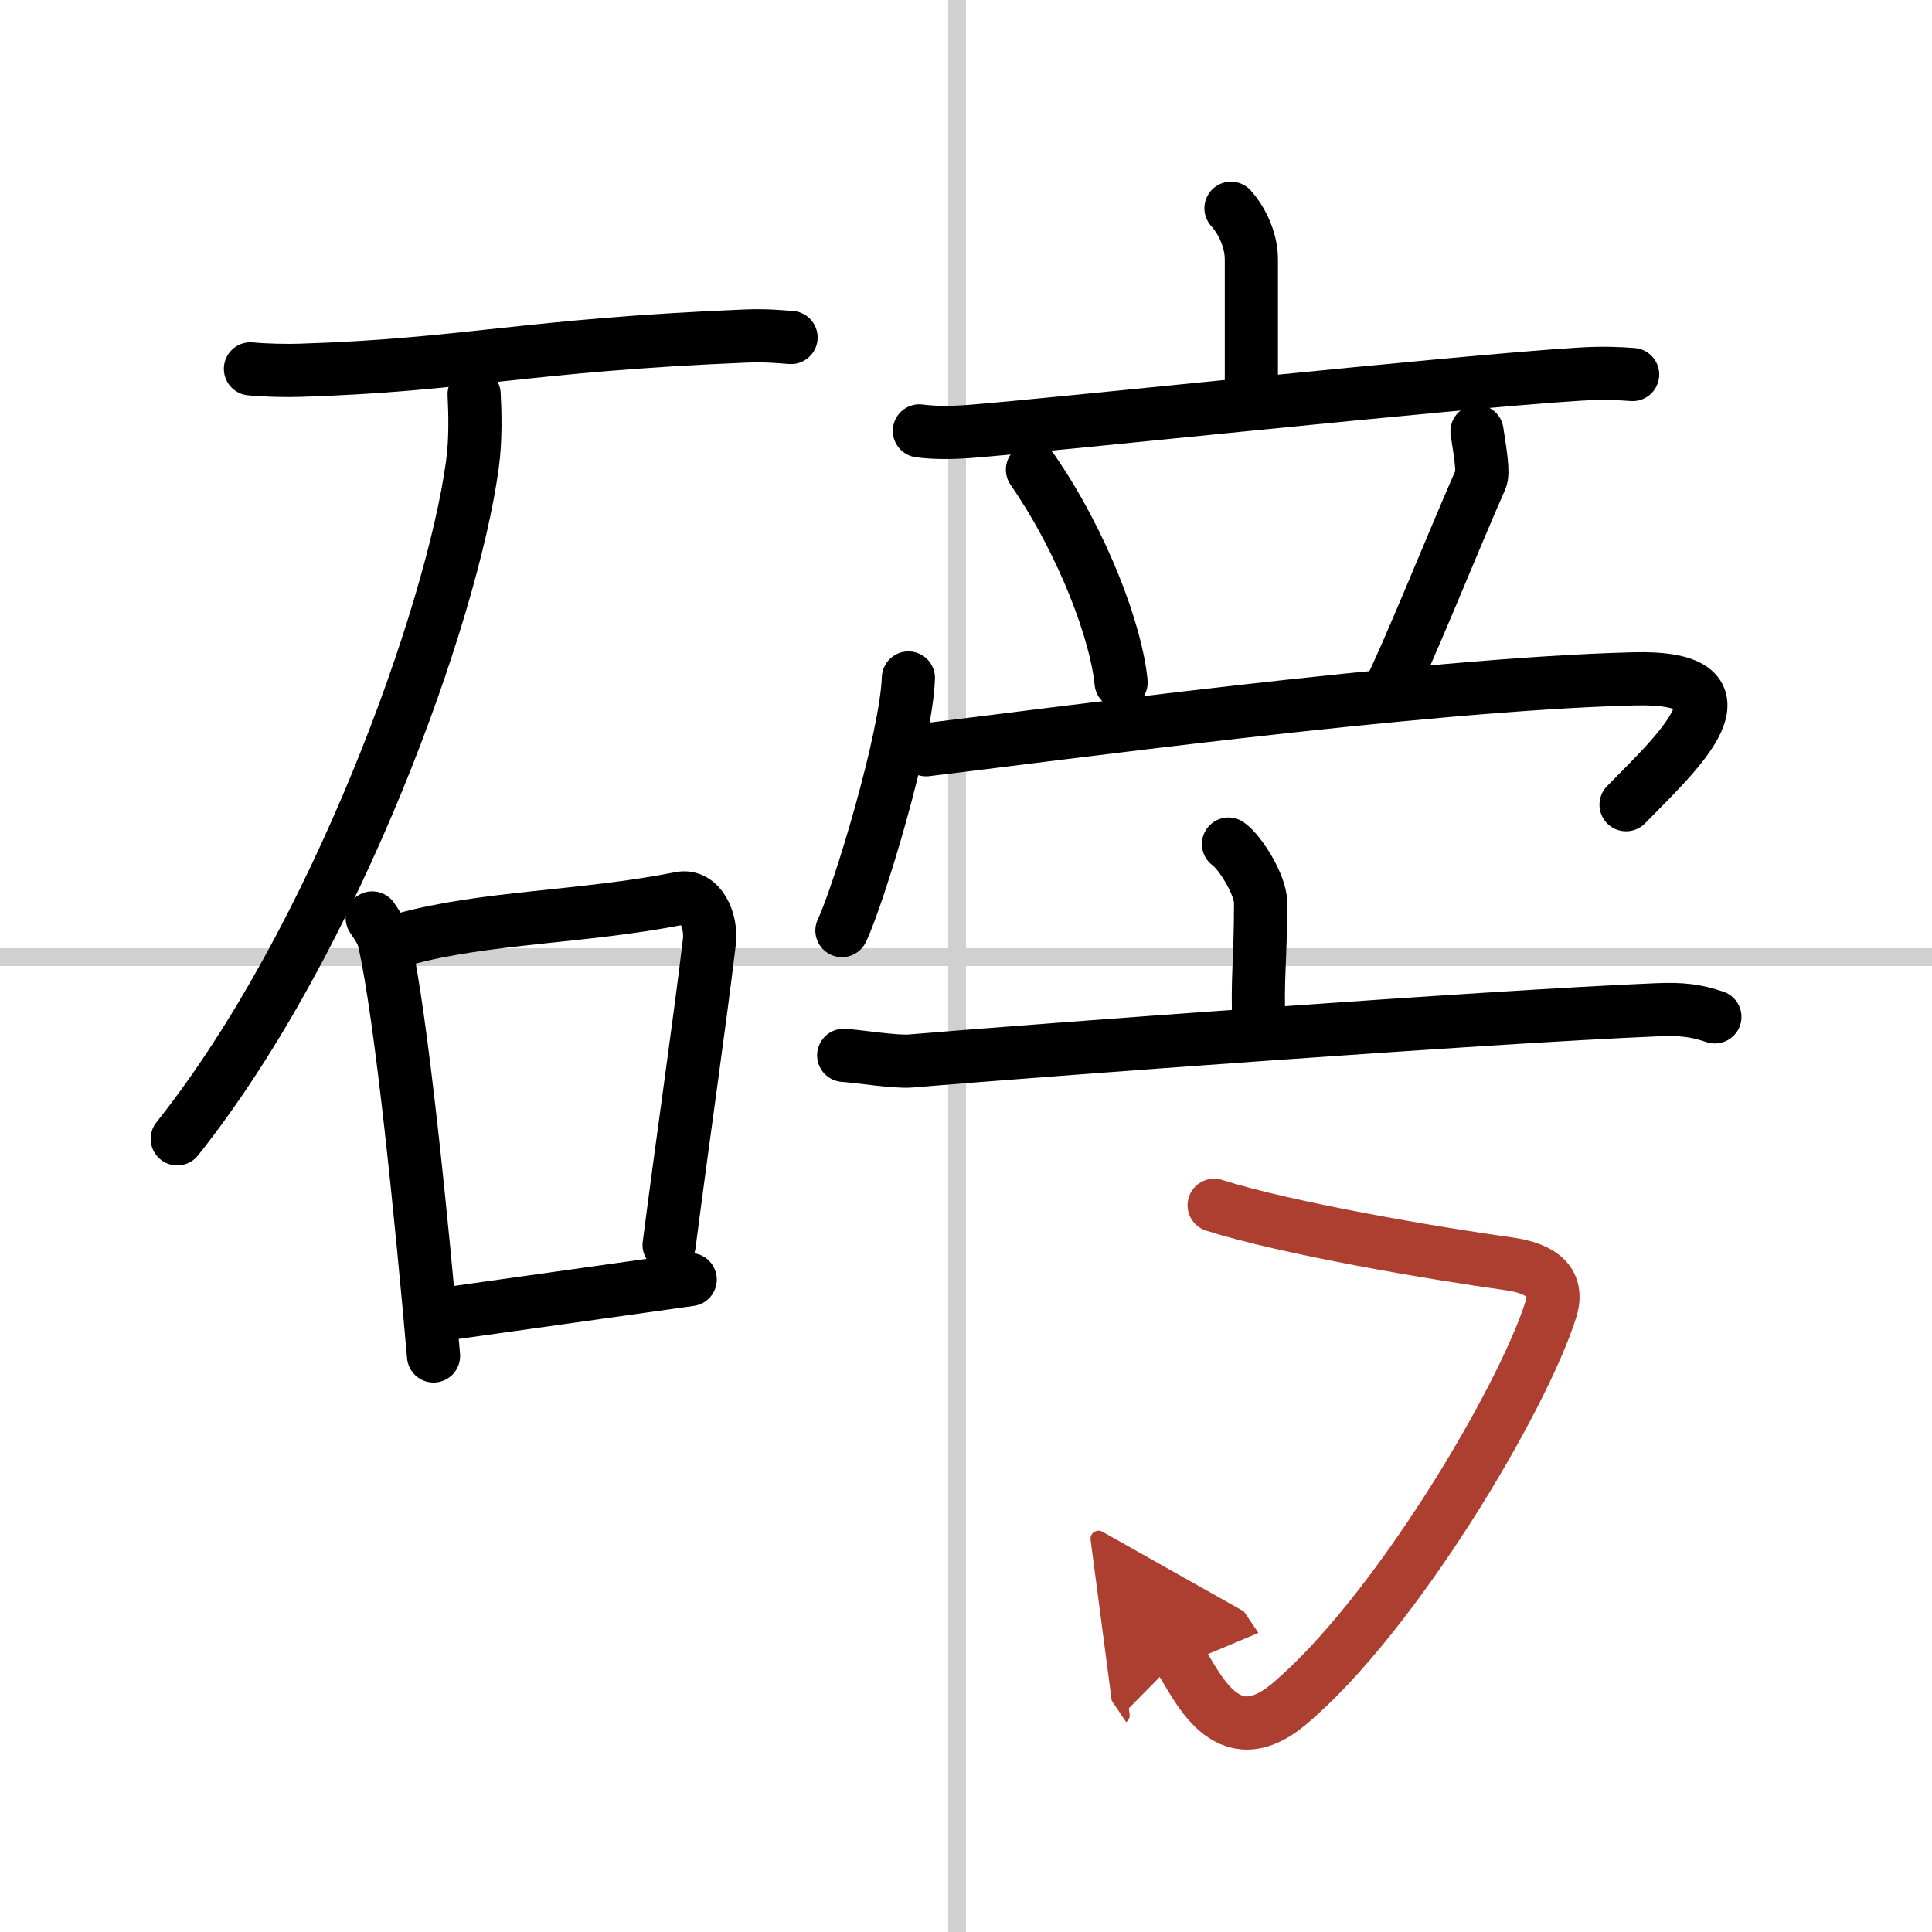 <svg width="400" height="400" viewBox="0 0 109 109" xmlns="http://www.w3.org/2000/svg"><defs><marker id="a" markerWidth="4" orient="auto" refX="1" refY="5" viewBox="0 0 10 10"><polyline points="0 0 10 5 0 10 1 5" fill="#ad3f31" stroke="#ad3f31"/></marker></defs><g fill="none" stroke="#000" stroke-linecap="round" stroke-linejoin="round" stroke-width="3"><rect width="100%" height="100%" fill="#fff" stroke="#fff"/><line x1="54" x2="54" y2="109" stroke="#d0d0d0" stroke-width="1"/><line x2="109" y1="54" y2="54" stroke="#d0d0d0" stroke-width="1"/><path d="m14.13 20.81c0.74 0.08 2.1 0.11 2.83 0.08 9.27-0.29 12.7-1.42 25.08-1.93 1.23-0.05 1.97 0.04 2.59 0.08"/><path d="M26.75,22.25c0.05,0.99,0.1,2.55-0.1,3.97C25.52,34.6,18.96,52.99,10,64.25"/><path d="m21 51.79c0.28 0.43 0.56 0.78 0.68 1.31 0.96 4.21 2.12 15.83 2.78 23.4"/><path d="m22.75 53c4.62-1.28 10.14-1.23 15.63-2.32 1.11-0.22 1.79 1.23 1.64 2.47-0.62 5.12-1.35 10.01-2.27 17.09"/><path d="m25.57 74.07c4.27-0.6 7.76-1.09 13.37-1.88"/><path d="m69.45 11.75c0.46 0.5 1.15 1.62 1.15 2.89v6.73"/><path d="m51.87 24.31c0.87 0.12 1.88 0.1 2.73 0.04 4.85-0.37 27.15-2.78 34.49-3.24 1.43-0.09 2.3-0.03 3.02 0.02"/><path d="m58.25 26.5c2.89 4.19 4.74 9.24 5 12"/><path d="m83.33 24.34c0.2 1.29 0.37 2.34 0.21 2.69-1.54 3.48-4.18 10.09-5.29 12.22"/><path d="m51.25 38.25c-0.11 3.38-2.79 12.23-3.75 14.25"/><path d="m52.25 42.3c6.14-0.72 27.95-3.7 39.91-4 7.31-0.19 2.31 4.3-0.42 7.1"/><path d="m69.31 47.62c0.68 0.48 1.81 2.33 1.81 3.29 0 3.51-0.21 4.13-0.09 7.1"/><path d="m47.6 59.54c0.89 0.06 2.91 0.39 3.77 0.32 6.96-0.59 32.63-2.5 42.09-2.89 1.46-0.06 2.21 0.04 3.29 0.4"/><path d="m68.5 68c4.1 1.3 12.3 2.7 16.61 3.3 1.94 0.27 2.86 1.08 2.38 2.6-1.6 5.07-8.83 17.27-14.79 22.26-3.56 2.97-5.19-1.16-6.19-2.64" marker-end="url(#a)" stroke="#ad3f31"/></g></svg>

